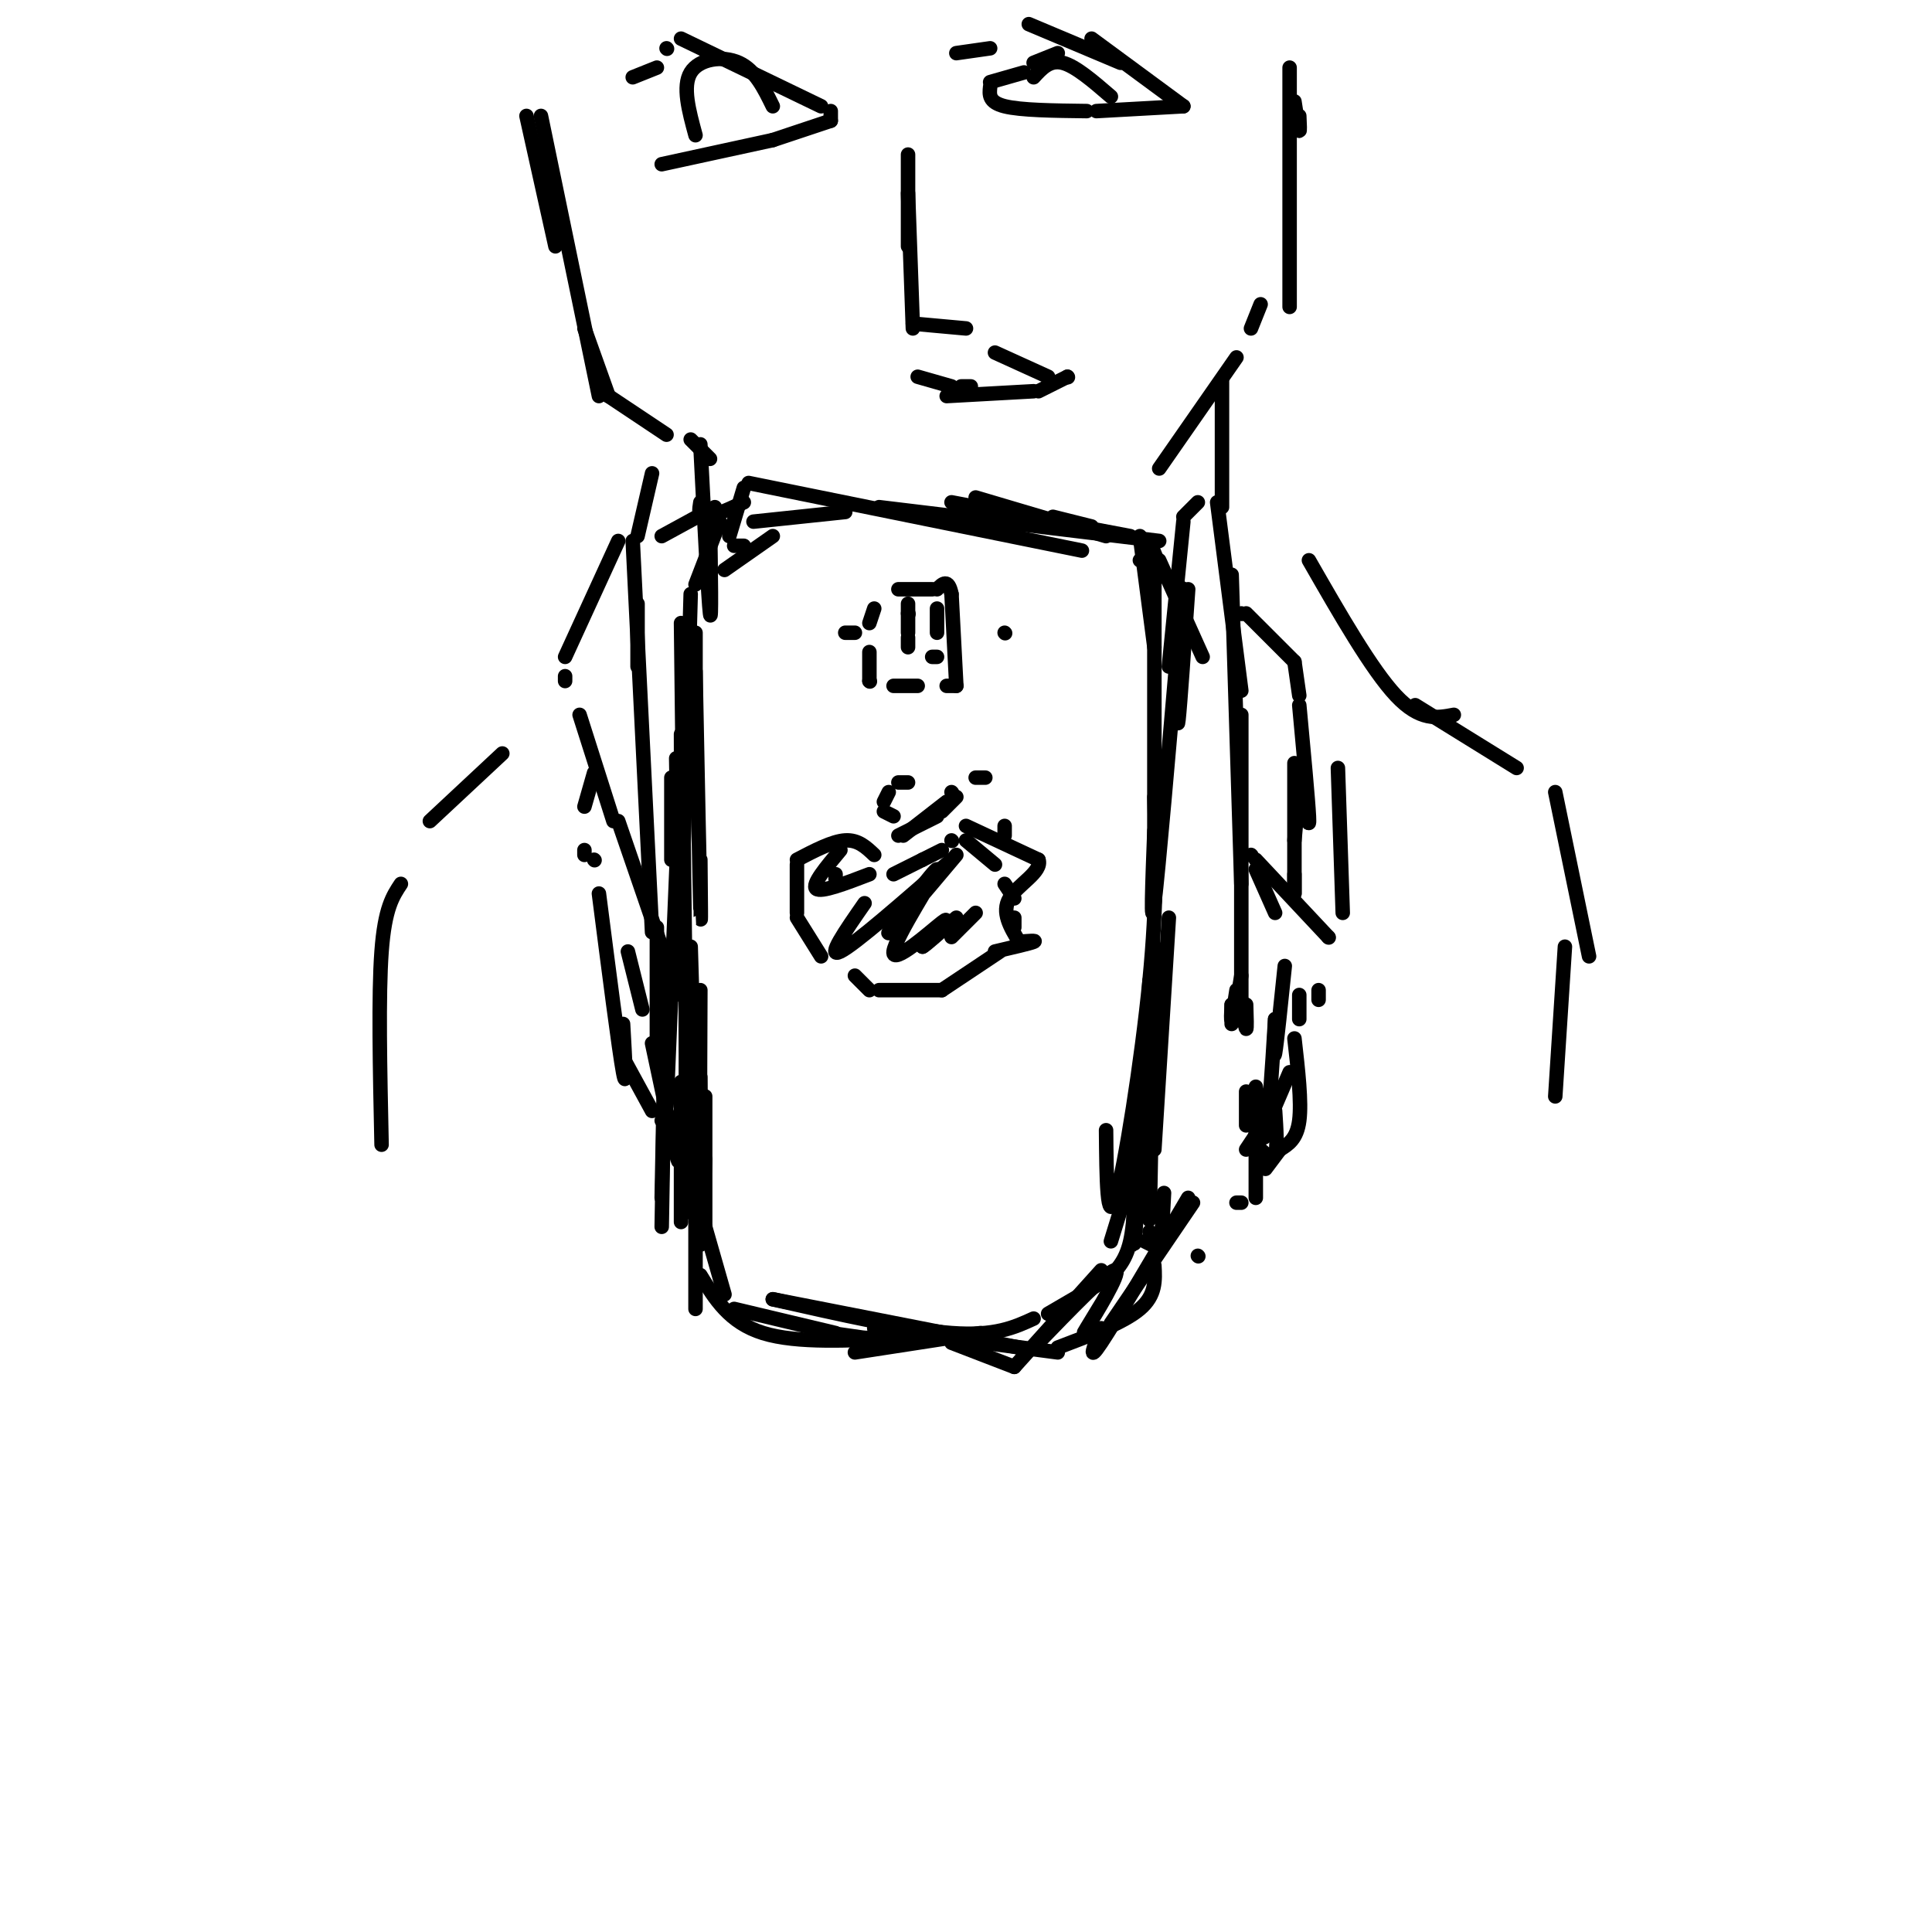 <svg viewBox='0 0 400 400' version='1.1' xmlns='http://www.w3.org/2000/svg' xmlns:xlink='http://www.w3.org/1999/xlink'><g fill='none' stroke='#000000' stroke-width='3' stroke-linecap='round' stroke-linejoin='round'><path d='M144,139c0.417,21.250 0.833,42.500 1,49c0.167,6.500 0.083,-1.750 0,-10'/><path d='M143,123c0.000,0.000 -2.000,71.000 -2,71'/><path d='M141,157c0.000,0.000 -3.000,72.000 -3,72'/><path d='M138,197c0.000,0.000 -1.000,57.000 -1,57'/><path d='M137,248c0.000,0.000 1.000,-52.000 1,-52'/><path d='M139,178c0.000,0.000 0.000,-17.000 0,-17'/><path d='M140,157c0.417,24.917 0.833,49.833 1,49c0.167,-0.833 0.083,-27.417 0,-54'/><path d='M141,129c0.417,35.250 0.833,70.500 1,83c0.167,12.500 0.083,2.250 0,-8'/><path d='M143,196c0.833,28.250 1.667,56.500 2,61c0.333,4.500 0.167,-14.750 0,-34'/><path d='M145,205c-0.083,20.583 -0.167,41.167 0,47c0.167,5.833 0.583,-3.083 1,-12'/><path d='M146,227c0.000,12.500 0.000,25.000 0,28c0.000,3.000 0.000,-3.500 0,-10'/><path d='M142,210c0.000,0.000 0.000,41.000 0,41'/><path d='M141,253c0.000,0.000 0.000,-29.000 0,-29'/><path d='M141,204c0.000,0.000 0.000,-45.000 0,-45'/><path d='M144,131c0.000,10.250 0.000,20.500 0,23c0.000,2.500 0.000,-2.750 0,-8'/><path d='M144,121c0.000,0.000 5.000,-13.000 5,-13'/><path d='M150,118c0.000,0.000 10.000,-7.000 10,-7'/><path d='M156,108c0.000,0.000 19.000,-2.000 19,-2'/><path d='M155,100c0.000,0.000 69.000,14.000 69,14'/><path d='M182,105c0.000,0.000 58.000,7.000 58,7'/><path d='M197,104c0.000,0.000 37.000,7.000 37,7'/><path d='M238,112c0.000,0.000 2.000,5.000 2,5'/><path d='M240,116c0.000,0.000 9.000,20.000 9,20'/><path d='M246,122c-0.833,12.000 -1.667,24.000 -2,27c-0.333,3.000 -0.167,-3.000 0,-9'/><path d='M244,132c-2.083,24.167 -4.167,48.333 -5,55c-0.833,6.667 -0.417,-4.167 0,-15'/><path d='M239,165c0.311,10.733 0.622,21.467 -1,38c-1.622,16.533 -5.178,38.867 -7,45c-1.822,6.133 -1.911,-3.933 -2,-14'/><path d='M239,196c-0.417,26.000 -0.833,52.000 -1,56c-0.167,4.000 -0.083,-14.000 0,-32'/><path d='M238,203c-1.250,23.500 -2.500,47.000 -3,53c-0.500,6.000 -0.250,-5.500 0,-17'/><path d='M234,244c0.000,0.000 -4.000,13.000 -4,13'/><path d='M228,263c0.000,0.000 -18.000,20.000 -18,20'/><path d='M210,283c0.000,0.000 -13.000,-5.000 -13,-5'/><path d='M199,277c0.000,0.000 -20.000,0.000 -20,0'/><path d='M179,277c0.000,0.000 -7.000,-1.000 -7,-1'/><path d='M173,276c0.000,0.000 -21.000,-5.000 -21,-5'/><path d='M150,268c0.000,0.000 -4.000,-14.000 -4,-14'/><path d='M144,251c0.000,0.000 0.000,20.000 0,20'/><path d='M145,264c3.000,4.917 6.000,9.833 13,12c7.000,2.167 18.000,1.583 29,1'/><path d='M177,280c0.000,0.000 26.000,-4.000 26,-4'/><path d='M181,275c0.000,0.000 38.000,5.000 38,5'/><path d='M219,279c6.833,-2.583 13.667,-5.167 17,-8c3.333,-2.833 3.167,-5.917 3,-9'/><path d='M239,258c0.000,0.000 -2.000,-1.000 -2,-1'/><path d='M228,275c-1.500,3.750 -3.000,7.500 0,3c3.000,-4.500 10.500,-17.250 18,-30'/><path d='M247,249c0.000,0.000 -17.000,25.000 -17,25'/><path d='M228,270c-2.311,3.800 -4.622,7.600 -3,5c1.622,-2.600 7.178,-11.600 6,-12c-1.178,-0.400 -9.089,7.800 -17,16'/><path d='M211,279c0.000,0.000 -51.000,-10.000 -51,-10'/><path d='M160,269c14.000,3.167 28.000,6.333 37,7c9.000,0.667 13.000,-1.167 17,-3'/><path d='M217,272c0.000,0.000 12.000,-7.000 12,-7'/><path d='M229,265c2.000,-1.833 4.000,-3.667 5,-8c1.000,-4.333 1.000,-11.167 1,-18'/><path d='M238,255c0.750,2.167 1.500,4.333 2,3c0.500,-1.333 0.750,-6.167 1,-11'/><path d='M239,238c0.000,0.000 3.000,-48.000 3,-48'/><path d='M245,122c0.000,0.000 -9.000,-6.000 -9,-6'/><path d='M229,111c0.000,0.000 -27.000,-8.000 -27,-8'/><path d='M218,107c0.000,0.000 8.000,2.000 8,2'/><path d='M236,111c0.000,0.000 3.000,23.000 3,23'/><path d='M239,120c0.000,0.000 0.000,67.000 0,67'/><path d='M145,104c-0.250,1.500 -0.500,3.000 1,3c1.500,0.000 4.750,-1.500 8,-3'/><path d='M137,111c0.000,0.000 11.000,-6.000 11,-6'/><path d='M154,101c0.000,0.000 -3.000,10.000 -3,10'/><path d='M181,126c0.000,0.000 -1.000,3.000 -1,3'/><path d='M180,135c0.000,0.000 0.000,6.000 0,6'/><path d='M180,141c0.000,0.000 0.100,0.100 0.1,0.1'/><path d='M185,142c0.000,0.000 5.000,0.000 5,0'/><path d='M196,142c0.000,0.000 2.000,0.000 2,0'/><path d='M198,142c0.000,0.000 -1.000,-19.000 -1,-19'/><path d='M197,123c-0.667,-3.333 -1.833,-2.167 -3,-1'/><path d='M193,122c0.000,0.000 -7.000,0.000 -7,0'/><path d='M170,198c0.000,0.000 -5.000,-8.000 -5,-8'/><path d='M165,189c0.000,0.000 0.000,-10.000 0,-10'/><path d='M165,178c3.667,-1.917 7.333,-3.833 10,-4c2.667,-0.167 4.333,1.417 6,3'/><path d='M185,181c0.000,0.000 6.000,-3.000 6,-3'/><path d='M191,178c0.000,0.000 4.000,-2.000 4,-2'/><path d='M197,174c0.000,0.000 0.100,0.100 0.1,0.1'/><path d='M200,174c0.000,0.000 6.000,5.000 6,5'/><path d='M208,183c0.000,0.000 2.000,3.000 2,3'/><path d='M210,190c0.000,0.000 0.000,2.000 0,2'/><path d='M207,197c0.000,0.000 -12.000,8.000 -12,8'/><path d='M195,205c0.000,0.000 -13.000,0.000 -13,0'/><path d='M180,205c0.000,0.000 -3.000,-3.000 -3,-3'/><path d='M183,166c0.000,0.000 1.000,-2.000 1,-2'/><path d='M186,162c0.000,0.000 2.000,0.000 2,0'/><path d='M204,161c0.000,0.000 -2.000,0.000 -2,0'/><path d='M198,165c0.000,0.000 -3.000,3.000 -3,3'/><path d='M194,169c0.000,0.000 -8.000,4.000 -8,4'/><path d='M187,173c0.000,0.000 9.000,-7.000 9,-7'/><path d='M197,164c0.000,0.000 0.100,0.100 0.1,0.1'/><path d='M183,168c0.000,0.000 2.000,1.000 2,1'/><path d='M173,182c0.000,0.000 0.000,-1.000 0,-1'/><path d='M174,176c-3.000,3.583 -6.000,7.167 -5,8c1.000,0.833 6.000,-1.083 11,-3'/><path d='M179,187c-4.000,5.750 -8.000,11.500 -5,10c3.000,-1.500 13.000,-10.250 23,-19'/><path d='M198,177c-7.408,8.805 -14.817,17.611 -14,16c0.817,-1.611 9.858,-13.638 10,-13c0.142,0.638 -8.616,13.941 -9,17c-0.384,3.059 7.604,-4.126 10,-6c2.396,-1.874 -0.802,1.563 -4,5'/><path d='M191,196c0.500,-0.167 3.750,-3.083 7,-6'/><path d='M202,189c0.000,0.000 -5.000,5.000 -5,5'/><path d='M208,173c0.000,0.000 0.000,-2.000 0,-2'/><path d='M200,171c0.000,0.000 15.000,7.000 15,7'/><path d='M215,178c0.911,2.467 -4.311,5.133 -6,8c-1.689,2.867 0.156,5.933 2,9'/><path d='M211,195c1.917,-0.167 3.833,-0.333 3,0c-0.833,0.333 -4.417,1.167 -8,2'/><path d='M177,131c0.000,0.000 -2.000,0.000 -2,0'/><path d='M188,125c0.000,0.000 0.000,6.000 0,6'/><path d='M188,132c0.000,0.000 0.000,2.000 0,2'/><path d='M193,136c0.000,0.000 1.000,0.000 1,0'/><path d='M194,131c0.000,0.000 0.000,-5.000 0,-5'/><path d='M188,127c0.000,0.000 0.100,0.100 0.1,0.1'/><path d='M208,131c0.000,0.000 0.100,0.100 0.1,0.1'/><path d='M242,138c0.000,0.000 3.000,-30.000 3,-30'/><path d='M245,107c0.000,0.000 3.000,-3.000 3,-3'/><path d='M252,104c0.000,0.000 5.000,39.000 5,39'/><path d='M255,119c0.000,0.000 2.000,64.000 2,64'/><path d='M257,148c0.000,24.833 0.000,49.667 0,59c0.000,9.333 0.000,3.167 0,-3'/><path d='M255,208c0.000,0.000 0.000,4.000 0,4'/><path d='M255,208c-0.083,1.750 -0.167,3.500 0,3c0.167,-0.500 0.583,-3.250 1,-6'/><path d='M256,208c0.000,0.000 1.000,-6.000 1,-6'/><path d='M257,207c0.417,2.917 0.833,5.833 1,6c0.167,0.167 0.083,-2.417 0,-5'/><path d='M264,189c0.000,0.000 -4.000,-9.000 -4,-9'/><path d='M259,177c0.000,0.000 0.100,0.100 0.1,0.1'/><path d='M260,178c0.000,0.000 15.000,16.000 15,16'/><path d='M275,194c0.000,0.000 0.100,0.100 0.1,0.1'/><path d='M273,207c0.000,0.000 0.000,-2.000 0,-2'/><path d='M269,206c0.000,2.500 0.000,5.000 0,5c0.000,0.000 0.000,-2.500 0,-5'/><path d='M266,200c-0.833,8.083 -1.667,16.167 -2,18c-0.333,1.833 -0.167,-2.583 0,-7'/><path d='M264,211c-0.667,10.833 -1.333,21.667 -2,24c-0.667,2.333 -1.333,-3.833 -2,-10'/><path d='M258,226c0.000,3.417 0.000,6.833 0,7c0.000,0.167 0.000,-2.917 0,-6'/><path d='M260,233c0.000,2.167 0.000,4.333 0,4c0.000,-0.333 0.000,-3.167 0,-6'/><path d='M260,239c0.000,4.500 0.000,9.000 0,9c0.000,0.000 0.000,-4.500 0,-9'/><path d='M260,234c0.000,1.917 0.000,3.833 0,4c0.000,0.167 0.000,-1.417 0,-3'/><path d='M258,238c0.000,0.000 2.000,-3.000 2,-3'/><path d='M261,238c1.250,1.167 2.500,2.333 3,1c0.500,-1.333 0.250,-5.167 0,-9'/><path d='M264,229c0.000,0.000 3.000,-7.000 3,-7'/><path d='M268,215c0.750,6.583 1.500,13.167 1,17c-0.500,3.833 -2.250,4.917 -4,6'/><path d='M265,238c0.000,0.000 -3.000,4.000 -3,4'/><path d='M257,249c0.000,0.000 -1.000,0.000 -1,0'/><path d='M248,260c0.000,0.000 0.100,0.100 0.1,0.1'/><path d='M257,127c0.000,0.000 0.100,0.100 0.1,0.1'/><path d='M258,127c0.000,0.000 10.000,10.000 10,10'/><path d='M268,137c0.000,0.000 1.000,7.000 1,7'/><path d='M269,146c0.917,9.833 1.833,19.667 2,23c0.167,3.333 -0.417,0.167 -1,-3'/><path d='M268,158c0.000,0.000 0.000,27.000 0,27'/><path d='M268,185c0.000,0.000 0.000,-4.000 0,-4'/><path d='M268,174c0.000,0.000 1.000,-11.000 1,-11'/><path d='M277,159c0.000,0.000 1.000,30.000 1,30'/><path d='M154,113c0.000,0.000 -2.000,0.000 -2,0'/><path d='M150,109c0.000,0.000 -2.000,-1.000 -2,-1'/><path d='M145,92c0.833,16.167 1.667,32.333 2,35c0.333,2.667 0.167,-8.167 0,-19'/><path d='M147,95c0.000,0.000 -4.000,-4.000 -4,-4'/><path d='M135,98c0.000,0.000 -3.000,13.000 -3,13'/><path d='M132,125c0.000,0.000 0.000,13.000 0,13'/><path d='M131,112c0.000,0.000 4.000,81.000 4,81'/><path d='M136,192c0.000,0.000 0.000,28.000 0,28'/><path d='M128,112c0.000,0.000 -11.000,24.000 -11,24'/><path d='M117,140c0.000,0.000 0.000,1.000 0,1'/><path d='M120,148c0.000,0.000 7.000,22.000 7,22'/><path d='M128,170c0.000,0.000 11.000,32.000 11,32'/><path d='M123,160c0.000,0.000 -2.000,7.000 -2,7'/><path d='M121,176c0.000,0.000 0.000,1.000 0,1'/><path d='M130,197c0.000,0.000 3.000,12.000 3,12'/><path d='M135,216c2.083,9.833 4.167,19.667 5,23c0.833,3.333 0.417,0.167 0,-3'/><path d='M137,232c0.000,0.000 0.100,0.100 0.1,0.1'/><path d='M135,230c0.000,0.000 -6.000,-11.000 -6,-11'/><path d='M129,212c0.417,7.250 0.833,14.500 0,10c-0.833,-4.500 -2.917,-20.750 -5,-37'/><path d='M123,178c0.000,0.000 0.100,0.100 0.1,0.1'/><path d='M109,24c0.000,0.000 6.000,27.000 6,27'/><path d='M112,24c0.000,0.000 12.000,58.000 12,58'/><path d='M121,68c0.000,0.000 5.000,14.000 5,14'/><path d='M126,82c0.000,0.000 12.000,8.000 12,8'/><path d='M269,24c0.083,1.750 0.167,3.500 0,3c-0.167,-0.500 -0.583,-3.250 -1,-6'/><path d='M267,14c0.000,19.417 0.000,38.833 0,46c0.000,7.167 0.000,2.083 0,-3'/><path d='M261,63c0.000,0.000 -2.000,5.000 -2,5'/><path d='M256,74c0.000,0.000 -16.000,23.000 -16,23'/><path d='M253,79c0.000,0.000 0.000,26.000 0,26'/><path d='M271,116c6.500,11.333 13.000,22.667 18,28c5.000,5.333 8.500,4.667 12,4'/><path d='M293,146c0.000,0.000 21.000,13.000 21,13'/><path d='M322,164c0.000,0.000 7.000,34.000 7,34'/><path d='M324,196c0.000,0.000 -2.000,31.000 -2,31'/><path d='M104,156c0.000,0.000 -15.000,14.000 -15,14'/><path d='M83,183c-1.667,2.500 -3.333,5.000 -4,14c-0.667,9.000 -0.333,24.500 0,40'/><path d='M138,10c0.000,0.000 0.100,0.100 0.1,0.1'/><path d='M131,16c0.000,0.000 5.000,-2.000 5,-2'/><path d='M141,8c0.000,0.000 29.000,14.000 29,14'/><path d='M172,23c0.000,0.000 0.000,2.000 0,2'/><path d='M172,25c0.000,0.000 -12.000,4.000 -12,4'/><path d='M160,29c0.000,0.000 -23.000,5.000 -23,5'/><path d='M144,28c-1.378,-5.067 -2.756,-10.133 -1,-13c1.756,-2.867 6.644,-3.533 10,-2c3.356,1.533 5.178,5.267 7,9'/><path d='M205,17c0.000,0.000 7.000,-2.000 7,-2'/><path d='M214,13c0.000,0.000 5.000,-2.000 5,-2'/><path d='M198,11c0.000,0.000 7.000,-1.000 7,-1'/><path d='M213,5c0.000,0.000 19.000,8.000 19,8'/><path d='M226,8c0.000,0.000 19.000,14.000 19,14'/><path d='M245,22c0.000,0.000 -18.000,1.000 -18,1'/><path d='M225,23c-6.833,-0.083 -13.667,-0.167 -17,-1c-3.333,-0.833 -3.167,-2.417 -3,-4'/><path d='M214,16c1.667,-1.833 3.333,-3.667 6,-3c2.667,0.667 6.333,3.833 10,7'/><path d='M188,32c0.000,0.000 0.000,19.000 0,19'/><path d='M188,40c0.000,0.000 1.000,28.000 1,28'/><path d='M189,67c0.000,0.000 11.000,1.000 11,1'/><path d='M190,78c0.000,0.000 7.000,2.000 7,2'/><path d='M199,80c0.000,0.000 2.000,0.000 2,0'/><path d='M206,73c0.000,0.000 11.000,5.000 11,5'/><path d='M221,78c0.000,0.000 0.100,0.100 0.1,0.1'/><path d='M221,78c0.000,0.000 -6.000,3.000 -6,3'/><path d='M214,81c0.000,0.000 -18.000,1.000 -18,1'/></g>
</svg>